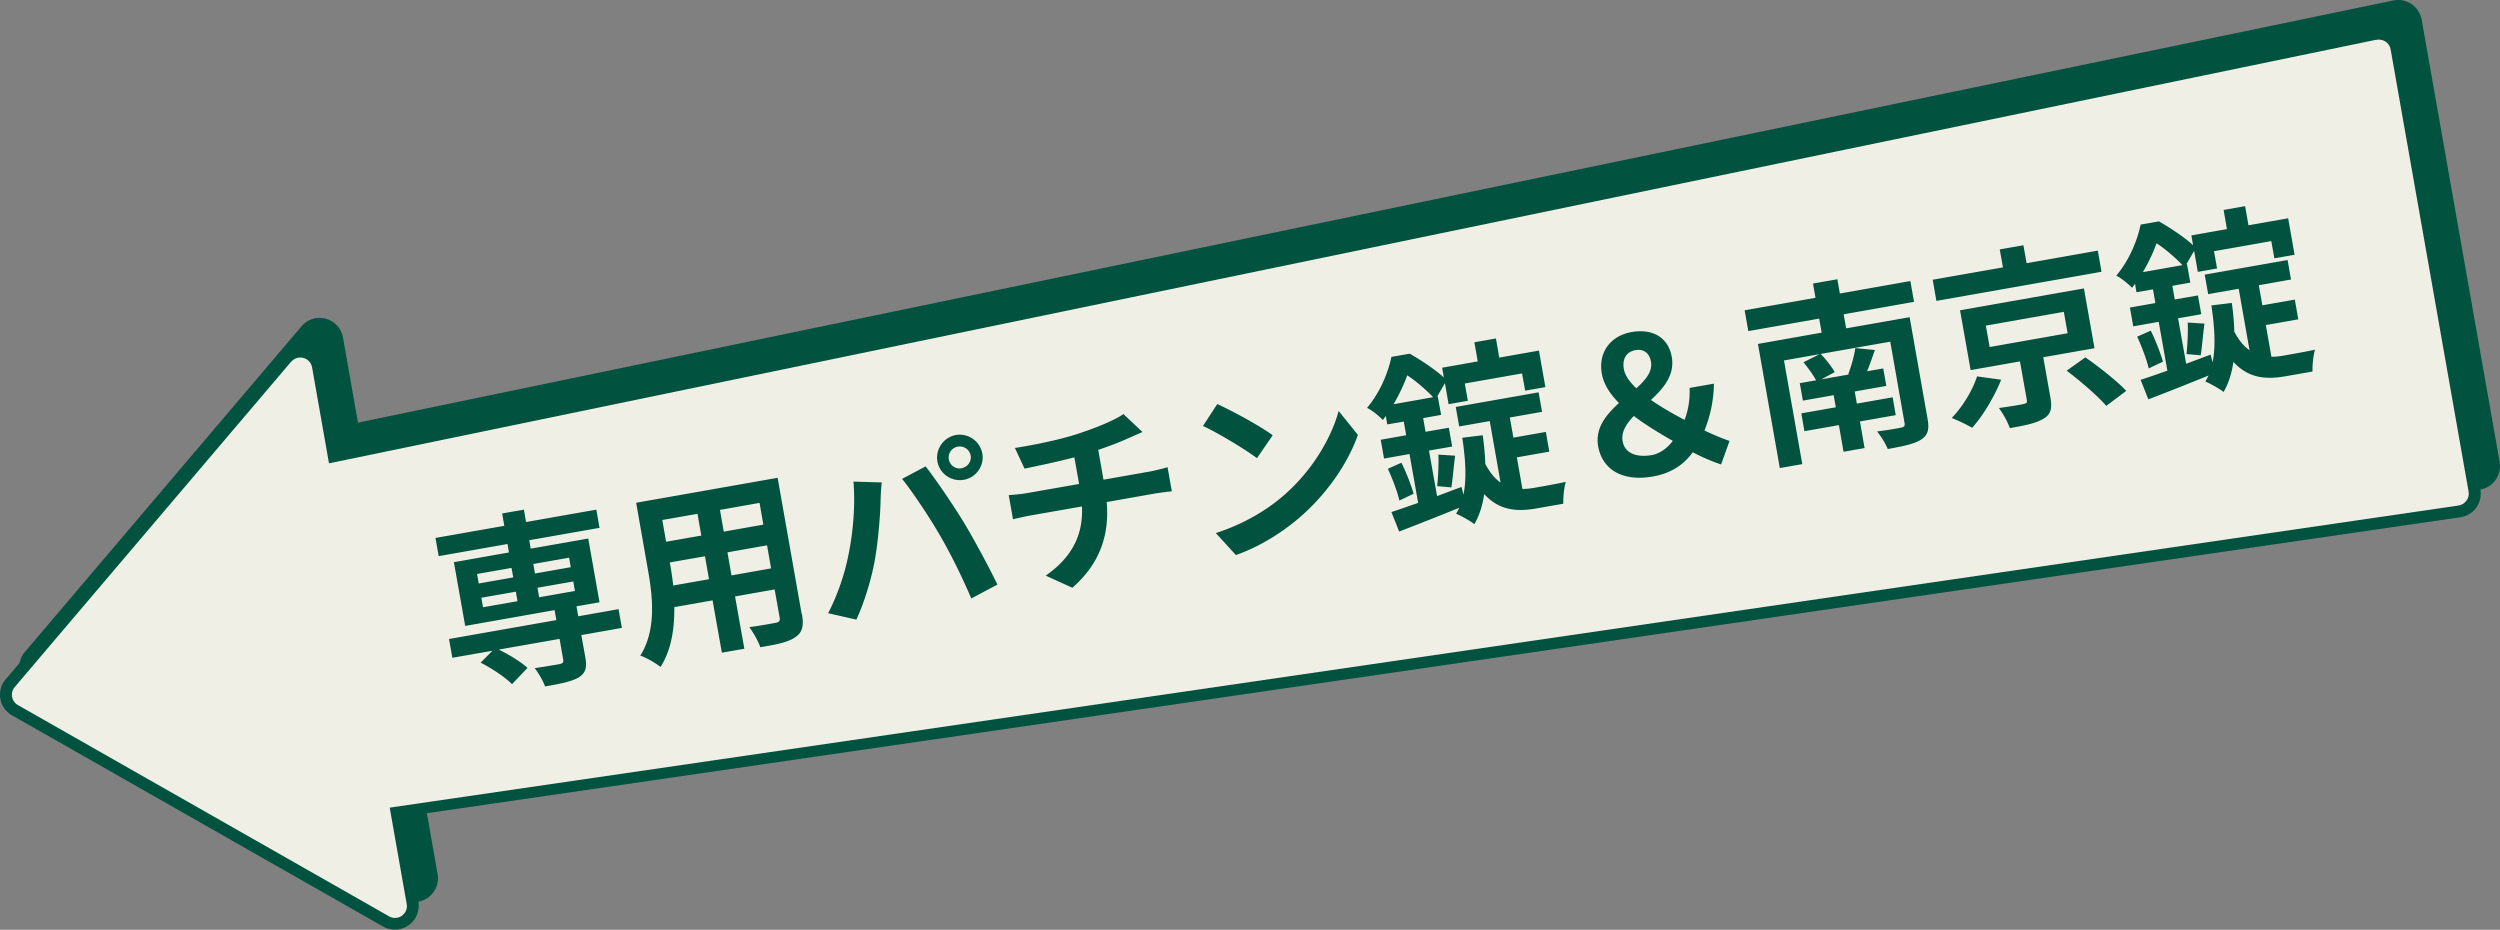 <svg id="_レイヤー_2" xmlns="http://www.w3.org/2000/svg" viewBox="0 0 210.29 78.21"><rect x="0" y="0" width="210.29" height="78.21" fill="#808080" stroke="none"/><defs><style>.cls-1{fill:#01523f}.cls-2{fill:#f0efe5}</style></defs><g id="design"><path class="cls-1" d="M208.64 41.18s-.12.02-.15.02L35.55 66.37l1.26 7.16a2.006 2.006 0 01-2.96 2.09L2.63 57.86c-.52-.3-.88-.8-.98-1.39s.06-1.19.45-1.64l23.26-27.38c.31-.36.71-.59 1.17-.68 1.09-.19 2.13.54 2.32 1.62l1.26 7.16L201.27.05s.09-.02.11-.02c1.09-.19 2.12.54 2.32 1.62l6.56 37.21c.19 1.09-.54 2.13-1.62 2.32z"/><path class="cls-1" d="M207.02 43.5s-.12.02-.15.02L33.93 68.69l1.26 7.16a2.006 2.006 0 01-2.96 2.09L1.01 60.17c-.52-.3-.88-.8-.98-1.39s.06-1.19.45-1.64l23.26-27.38c.31-.36.71-.59 1.17-.68 1.09-.19 2.13.54 2.32 1.62l1.26 7.16L199.65 2.37s.09-.02.11-.02c1.09-.19 2.12.54 2.32 1.62l6.56 37.21c.19 1.09-.54 2.13-1.62 2.32z"/><path class="cls-2" d="M199.85 3.35L22.42 40.06l5.05 28.65 179.28-26.18c.59-.07 1-.61.9-1.17l-6.56-37.21c-.1-.57-.67-.93-1.25-.79z"/><path class="cls-2" d="M24.5 30.41L1.24 57.79a.998.998 0 00.27 1.52l31.22 17.77c.74.42 1.63-.21 1.48-1.04L26.25 30.9c-.15-.83-1.2-1.12-1.75-.47z"/><path class="cls-1" d="M52.29 52.82l-3.39.6.33 1.84c.16.9.04 1.36-.57 1.73-.6.35-1.55.53-2.81.75-.17-.49-.55-1.11-.87-1.54.84-.12 1.83-.29 2.1-.34.25-.06.33-.14.3-.34l-.31-1.78-5.12.9c.89.43 1.89 1.05 2.42 1.54l-1.3 1.37c-.54-.56-1.7-1.33-2.64-1.81l.99-1-3.37.59-.28-1.58 9.03-1.59-.15-.84-7.52 1.33-.95-5.36 4.63-.82-.12-.71-5.79 1.02-.27-1.53 5.79-1.02-.18-1.04 1.83-.32.18 1.04 5.91-1.04.27 1.53-5.91 1.04.12.71 4.84-.85.95 5.36-1.94.34.15.84 3.39-.6.28 1.58zm-12.02-3.74l2.9-.51-.14-.8-2.9.51.14.8zm.36 2l2.9-.51-.14-.8-2.9.51.14.8zm4.23-3.64l.14.8 3.01-.53-.14-.8-3.01.53zm3.36 1.47l-3.01.53.14.8 3.01-.53-.14-.8zm19.23 2.72c.18 1.01.05 1.55-.53 1.95-.59.43-1.55.63-2.97.86-.15-.49-.59-1.24-.92-1.69.89-.11 1.93-.31 2.21-.36.3-.05.39-.17.34-.45l-.42-2.36-3.33.59.78 4.4-1.89.33-.78-4.4-3.22.57c.02 1.77-.24 3.6-1.16 5.03-.36-.29-1.23-.81-1.7-.95 1.38-2.19 1.03-5.03.64-7.23l-.99-5.63 11.9-2.1 2.02 11.44zm-11.74-7.89l.32 1.83 2.96-.52-.32-1.83-2.96.52zm3.93 4.99l-.34-1.94-2.96.52.05.28c.09.5.17 1.07.24 1.66l3.01-.53zm4.25-6.43l-3.33.59.32 1.83 3.33-.59-.32-1.83zm.97 5.51l-.34-1.94-3.33.59.34 1.94 3.33-.59zm6.93-7.3l2.38.07c-.06.48-.1 1.29-.1 1.64-.03 1.14-.21 3.42-.5 4.98-.3 1.63-.91 3.59-1.54 4.92l-2.37-.54c.77-1.47 1.4-3.33 1.69-4.82.4-1.89.61-4.22.44-6.25zm4.09-.23l1.98-1.05c.86 1.1 2.38 3.34 3.24 4.76.8 1.32 2.08 3.7 2.8 5.18l-2.2 1.17c-.77-1.8-1.69-3.68-2.62-5.28-.89-1.55-2.33-3.7-3.2-4.78zm4.52-3.69a1.94 1.94 0 012.23 1.56c.18 1.02-.52 2.03-1.56 2.21-1.04.18-2.04-.52-2.22-1.54a1.94 1.94 0 011.56-2.23zm.49 2.79c.5-.09.84-.57.76-1.06a.932.932 0 00-1.08-.75.924.924 0 10.32 1.82zm9.8-2.9c1.54-.5 3.08-1.14 3.81-1.65l1.6 1.51c-.51.22-.9.4-1.16.51-.74.34-1.64.68-2.56.99l.44 2.51 3.97-.7a17.3 17.3 0 001.42-.35l.36 2.03c-.43.04-.97.11-1.4.18l-4.08.72c.23 2.69-.51 5.13-2.89 7.21l-2.24-1.02c2.2-1.53 3.17-3.43 3.05-5.82l-4.33.76c-.49.09-1.07.22-1.47.32l-.36-2.03c.43-.03.98-.08 1.47-.16l4.45-.78-.4-2.24c-1.49.39-3.14.73-4.19.95l-.81-1.74c1.2-.18 3.64-.64 5.33-1.2zm16.36.14l-1.32 1.92c-.98-.74-3.25-2.11-4.54-2.71l1.2-1.84c1.23.55 3.57 1.82 4.66 2.62zm.89 5.09c2.41-2.07 4.04-4.84 4.66-7.14l1.62 2.01c-.82 2.34-2.54 4.88-4.8 6.86-1.42 1.24-3.3 2.48-5.46 3.25l-1.69-1.85c2.4-.78 4.31-1.95 5.67-3.13zm20.1-.58c.36 0 .71-.04 1.09-.11.47-.08 1.99-.35 2.58-.49-.15.46-.23 1.36-.21 1.84l-2.22.39c-1.73.31-3.17.17-4.44-1.2-.13.95-.4 1.79-.82 2.53-.31-.25-1.1-.7-1.54-.88.1-.16.19-.33.27-.5-1.78.72-3.61 1.45-5.06 2l-.65-1.64c.65-.21 1.41-.48 2.25-.77l-.73-4.11-2.14.38-.28-1.58 2.14-.38-.2-1.15-1.39.24-.12-.71-.25.34c-.3-.32-.93-.84-1.33-1.02 1.13-1.35 1.78-3 2.05-4.29l1.54-.27c.96.55 2.14 1.33 2.87 2l-.14-.82 2.99-.53-.28-1.61 1.81-.32.28 1.61 3.34-.59.54 3.07-1.7.3-.26-1.45-4.82.85.26 1.45-1.62.29-.31-1.77-.65 1.12h.05l.28 1.55-1.51.27.2 1.15 1.96-.34.28 1.58-1.95.34.68 3.83c.67-.25 1.37-.52 2.06-.77l.16.65c.28-1.35.17-3-.1-4.79l1.72-.21c.12.84.19 1.66.22 2.42.39.74.82 1.24 1.28 1.56l-.91-5.17-2.57.45-.29-1.64 6.97-1.23.29 1.64-2.71.48.3 1.69 2.73-.48.29 1.66-2.73.48.47 2.66zm-10.16-2.21c.41.82.82 1.9 1.03 2.61l-1.2.57c-.17-.75-.59-1.85-.97-2.67l1.15-.51zm2.67-5.51c-.54-.57-1.4-1.33-2.18-1.84-.27.75-.65 1.58-1.15 2.43l3.33-.59zm.34 7.48c.08-.73.14-1.89.1-2.65l1.41.09c-.13.93-.2 1.99-.32 2.67l-1.19-.11zm23.88-1.82c-.74-.26-1.44-.53-2.38-1.03-.76 1.04-1.79 1.76-3.35 2.04-2.63.46-4.27-.63-4.61-2.54-.27-1.54.67-2.65 1.75-3.64-.75-.76-1.28-1.56-1.44-2.46-.33-1.84.78-3.21 2.5-3.51 1.78-.31 3.09.46 3.38 2.09.27 1.53-.69 2.64-1.75 3.62.87.61 1.88 1.18 2.83 1.68.3-.8.46-1.66.42-2.69l2.05-.36c-.03 1.4-.29 2.68-.8 3.94.87.42 1.64.72 2.11.88l-.71 1.98zm-5.83-.79c.66-.12 1.27-.55 1.77-1.19-1.14-.66-2.29-1.35-3.28-2.1-.63.66-1.08 1.34-.94 2.13.18 1.02 1.19 1.38 2.45 1.16zm-1.3-5.62c.79-.71 1.38-1.41 1.23-2.25-.12-.69-.6-1.08-1.29-.96-.76.13-1.14.71-.99 1.59.1.55.48 1.08 1.05 1.62zm17.44-6.22l.21 1.18 5.34-.94 1.51 8.56c.16.91.02 1.38-.58 1.76-.59.36-1.51.54-2.77.77-.18-.46-.58-1.08-.9-1.48.78-.09 1.76-.26 2.01-.32.28-.05.35-.14.3-.4l-1.2-6.83-5.85 1.03c.44.46.92 1.07 1.18 1.53l-1.13.61 2.38-.42h-.12c.25-.64.51-1.56.6-2.21l1.65.16c-.23.64-.44 1.26-.66 1.79l1.36-.24.26 1.47-2.66.47.18 1.02 3.01-.53.26 1.5-3.01.53.39 2.24-1.77.31-.39-2.24-2.9.51-.26-1.5 2.9-.51-.18-1.02-2.59.46-.26-1.47 1.37-.24c-.24-.46-.69-1.06-1.06-1.52l1.36-.68-3 .53 1.54 8.72-1.89.33-1.84-10.44 5.36-.95-.21-1.18-5.96 1.05-.31-1.75 5.96-1.05-.21-1.2 2.05-.36.21 1.2 5.93-1.05.31 1.75-5.93 1.05zm21.69-3.58l-13.89 2.45-.31-1.78 5.91-1.04-.27-1.51 1.99-.35.27 1.51 5.99-1.06.31 1.78zm-8.44 9.08c-.57 1.4-1.49 2.99-2.44 4.04-.47-.27-1.25-.64-1.72-.82.92-.94 1.79-2.4 2.13-3.5l2.03.28zm3.54-1.89l.59 3.33c.17.95.08 1.45-.57 1.84-.65.39-1.57.57-2.83.79-.19-.53-.57-1.22-.92-1.69.81-.11 1.81-.27 2.05-.33.28-.07.34-.12.3-.33l-.58-3.26-4.15.73-.89-5.03 10.42-1.84.89 5.03-4.32.76zm-4.51-.86l6.56-1.16-.32-1.8-6.56 1.16.32 1.8zm8.05.87c1.15.8 2.68 2 3.44 2.82l-1.68 1.26c-.7-.82-2.15-2.07-3.33-2.96l1.57-1.12zm15.65-.05c.36 0 .71-.04 1.09-.11.47-.08 1.99-.35 2.58-.49-.15.46-.23 1.36-.21 1.84l-2.22.39c-1.73.31-3.17.17-4.44-1.2-.13.95-.4 1.79-.82 2.53-.31-.25-1.1-.7-1.54-.88.1-.16.19-.33.27-.5-1.78.72-3.61 1.45-5.06 2l-.65-1.64c.65-.21 1.41-.48 2.25-.77l-.73-4.11-2.14.38-.28-1.58 2.14-.38-.2-1.15-1.39.24-.12-.71-.25.34c-.3-.32-.93-.84-1.33-1.02 1.13-1.35 1.78-3 2.05-4.3l1.54-.27c.96.55 2.14 1.33 2.87 2l-.14-.82 2.99-.53-.28-1.61 1.81-.32.28 1.61 3.34-.59.54 3.07-1.7.3-.26-1.45-4.82.85.26 1.45-1.62.29-.31-1.77-.65 1.12h.05l.28 1.55-1.51.27.2 1.15 1.95-.34.28 1.58-1.95.34.68 3.83c.67-.25 1.37-.52 2.06-.77l.16.65c.28-1.35.17-3-.1-4.79l1.72-.21c.12.84.19 1.66.21 2.42.39.74.82 1.24 1.28 1.56l-.91-5.17-2.57.45-.29-1.64 6.97-1.23.29 1.64-2.71.48.3 1.69 2.73-.48.29 1.66-2.73.48.47 2.66zm-10.15-2.2c.41.82.82 1.9 1.03 2.61l-1.2.57c-.17-.75-.59-1.85-.97-2.67l1.15-.51zm2.67-5.51c-.54-.57-1.4-1.33-2.18-1.84-.27.75-.65 1.58-1.15 2.43l3.33-.59zm.34 7.48c.08-.73.14-1.89.1-2.65l1.41.09c-.13.93-.2 1.99-.32 2.67l-1.19-.11z"/></g></svg>